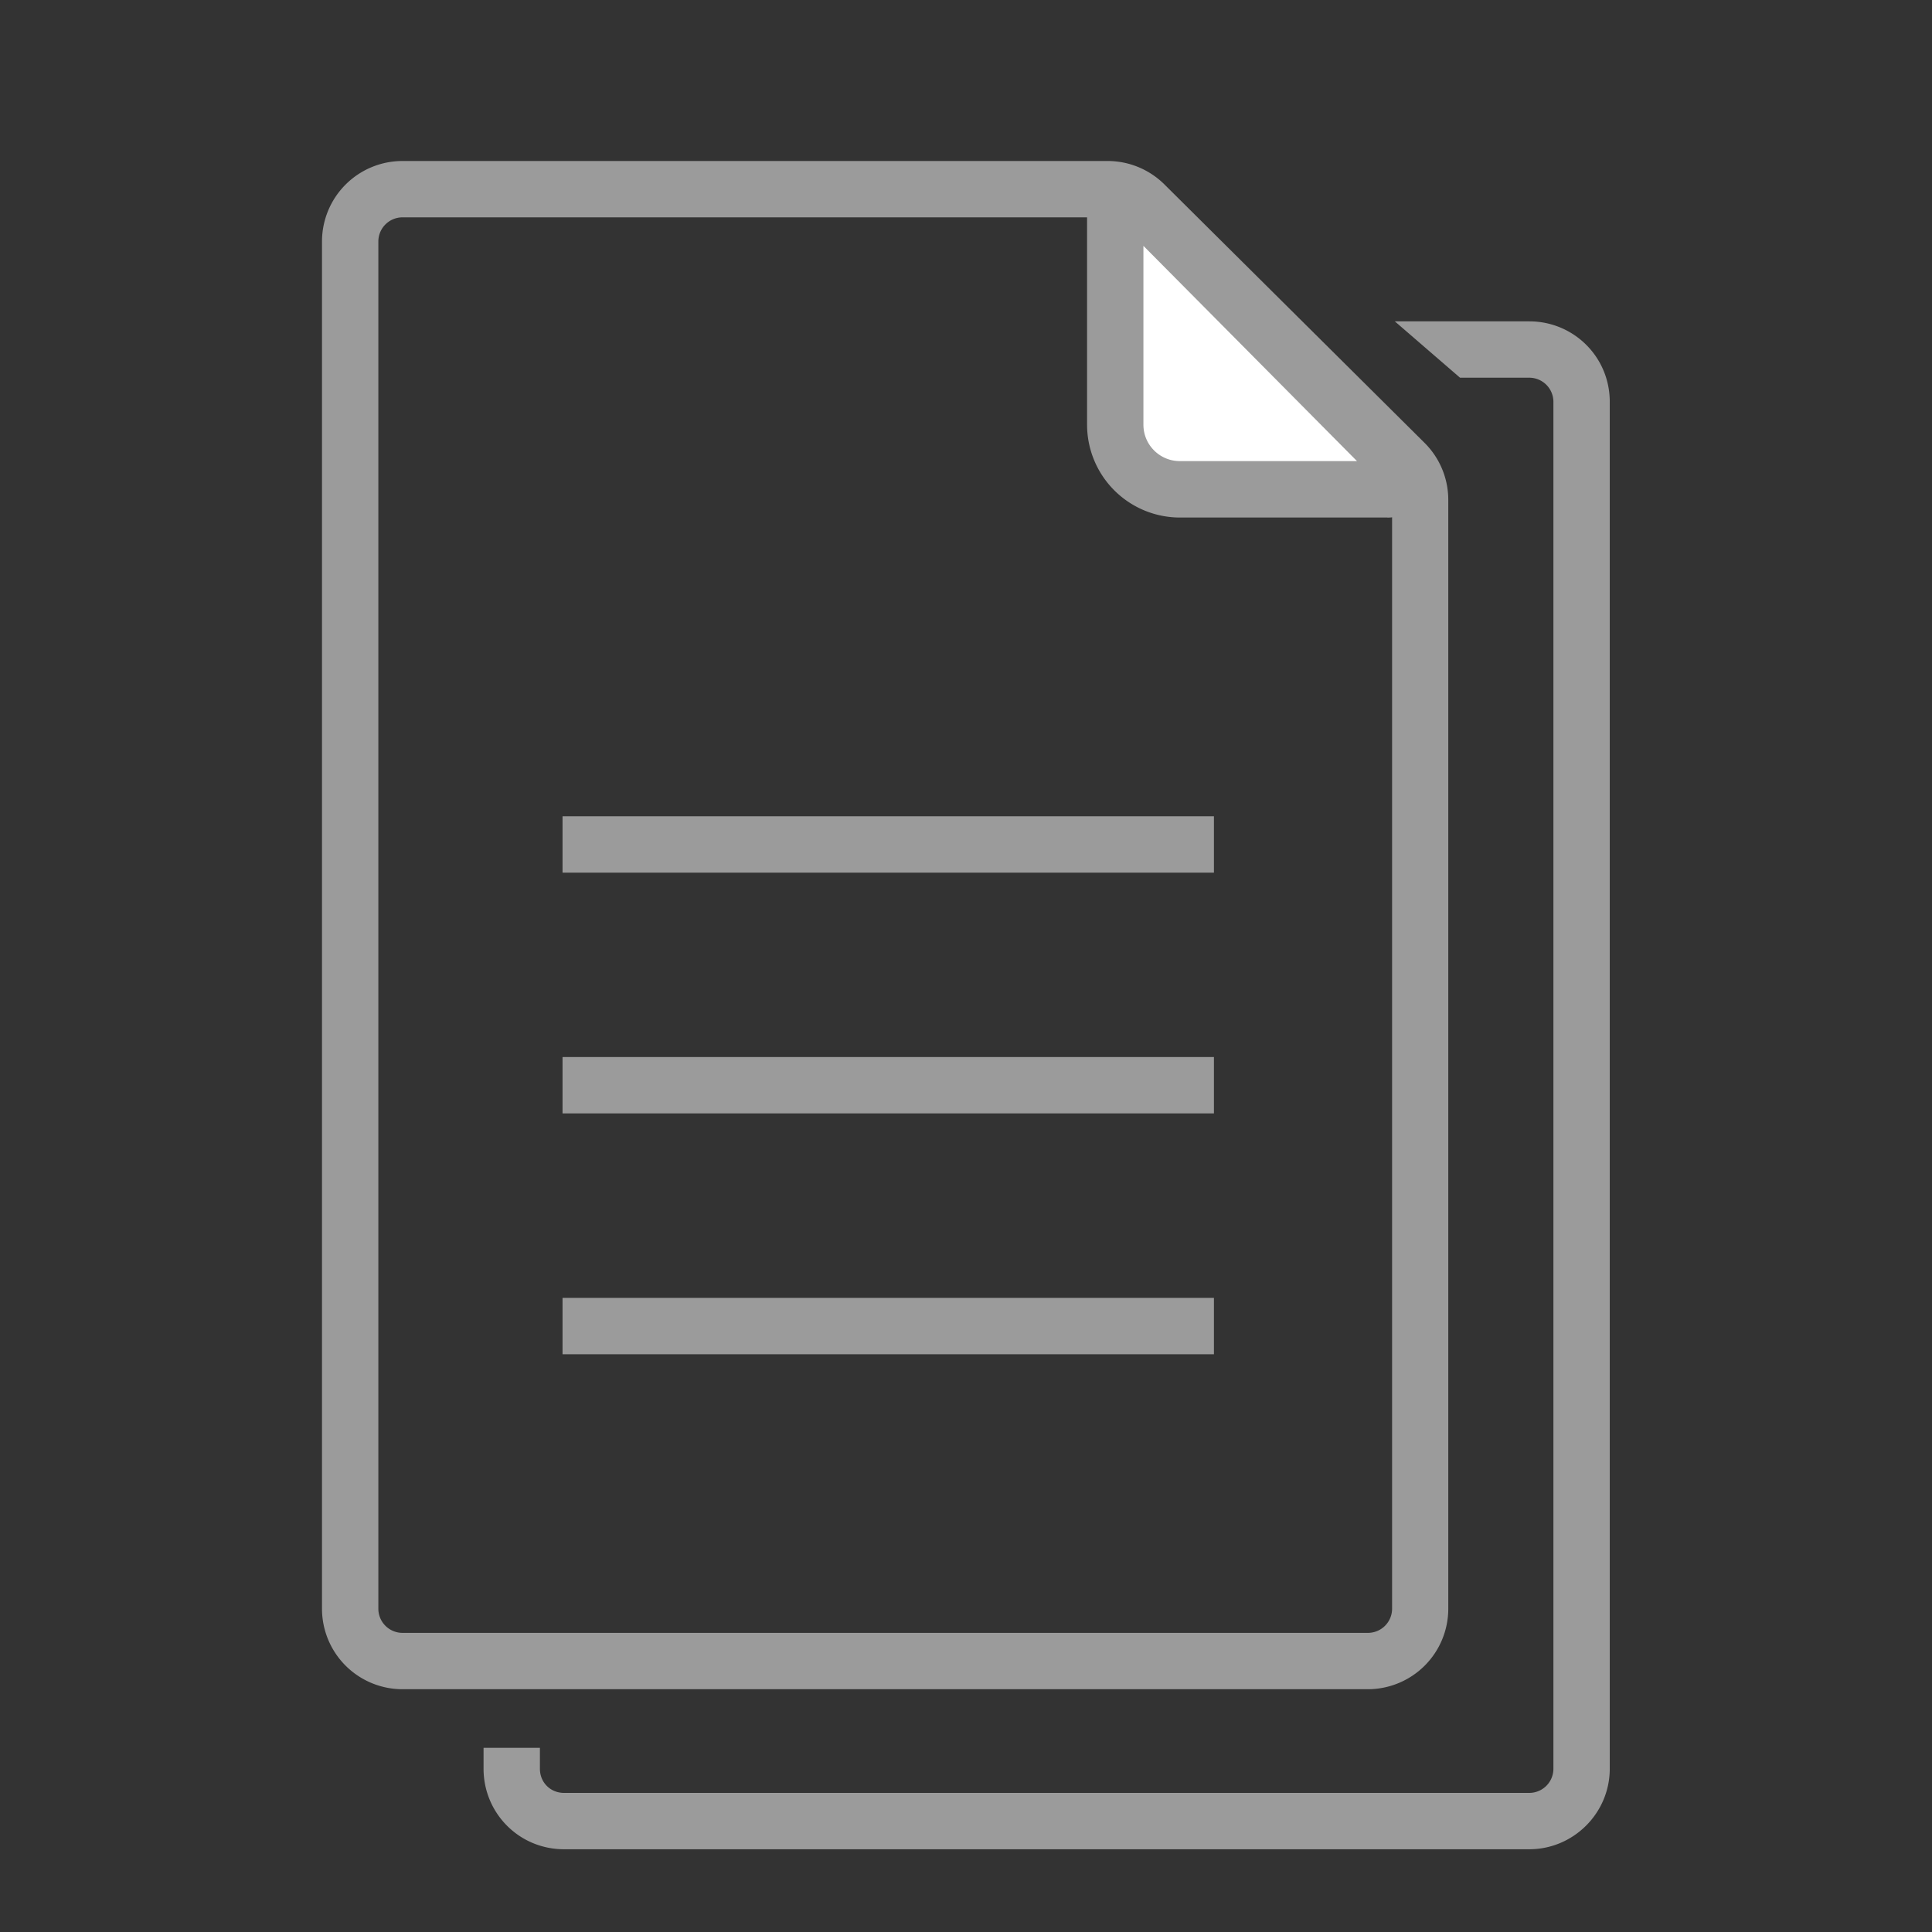 <svg xmlns="http://www.w3.org/2000/svg" xmlns:xlink="http://www.w3.org/1999/xlink" width="24" height="24" viewBox="0 0 24 24">
    <rect x="0" y="0" width="24" height="24" fill="#333333" stroke="none"/>
    <defs>
        <path id="a" d="M0 20.972h15.997V0H0z"/>
    </defs>
    <g fill="none" fill-rule="evenodd" transform="translate(4 2)">
        <path fill="#9B9B9B" d="M15.997 2.992v16.98c0 .55-.45 1-1 1H3.007c-.56 0-1-.45-1-1v-.26h.7v.26c0 .17.13.3.3.3h11.99a.3.3 0 0 0 .3-.3V2.992a.3.3 0 0 0-.3-.3h-.86l-.81-.7h1.67c.55 0 1 .44 1 1"/>
        <path fill="#9B9B9B" d="M9.76 0H1a1 1 0 0 0-1 1v16.984a1 1 0 0 0 1 1h11.991a1 1 0 0 0 1-1V4.21a.998.998 0 0 0-.295-.709L10.464.29A1.002 1.002 0 0 0 9.76 0m0 .7c.08 0 .155.031.211.087l3.232 3.21a.3.3 0 0 1 .09.212v13.775a.3.3 0 0 1-.3.3H1a.3.3 0 0 1-.3-.3V1A.3.3 0 0 1 1 .7h8.76"/>
        <path fill="#FFF" d="M10.183.536l3.189 3.215a.192.192 0 0 1-.136.328h-2.58a.802.802 0 0 1-.802-.802V.67c0-.171.208-.257.329-.135"/>
        <path fill="#9B9B9B" d="M10.204 1.054v2.222c0 .25.203.452.452.452h2.201l-2.653-2.674zm3.031 3.375h-2.579a1.154 1.154 0 0 1-1.152-1.153V.671a.54.54 0 0 1 .335-.5.54.54 0 0 1 .592.117V.29l3.19 3.215a.544.544 0 0 1-.386.925z"/>
        <mask id="b" fill="#fff">
            <use xlink:href="#a"/>
        </mask>
        <path fill="#9B9B9B" d="M2.988 8.84h8.092v-.7H2.988zM2.988 11.831h8.092v-.7H2.988zM2.988 14.823h8.092v-.7H2.988z" mask="url(#b)"/>
    </g>
</svg>
